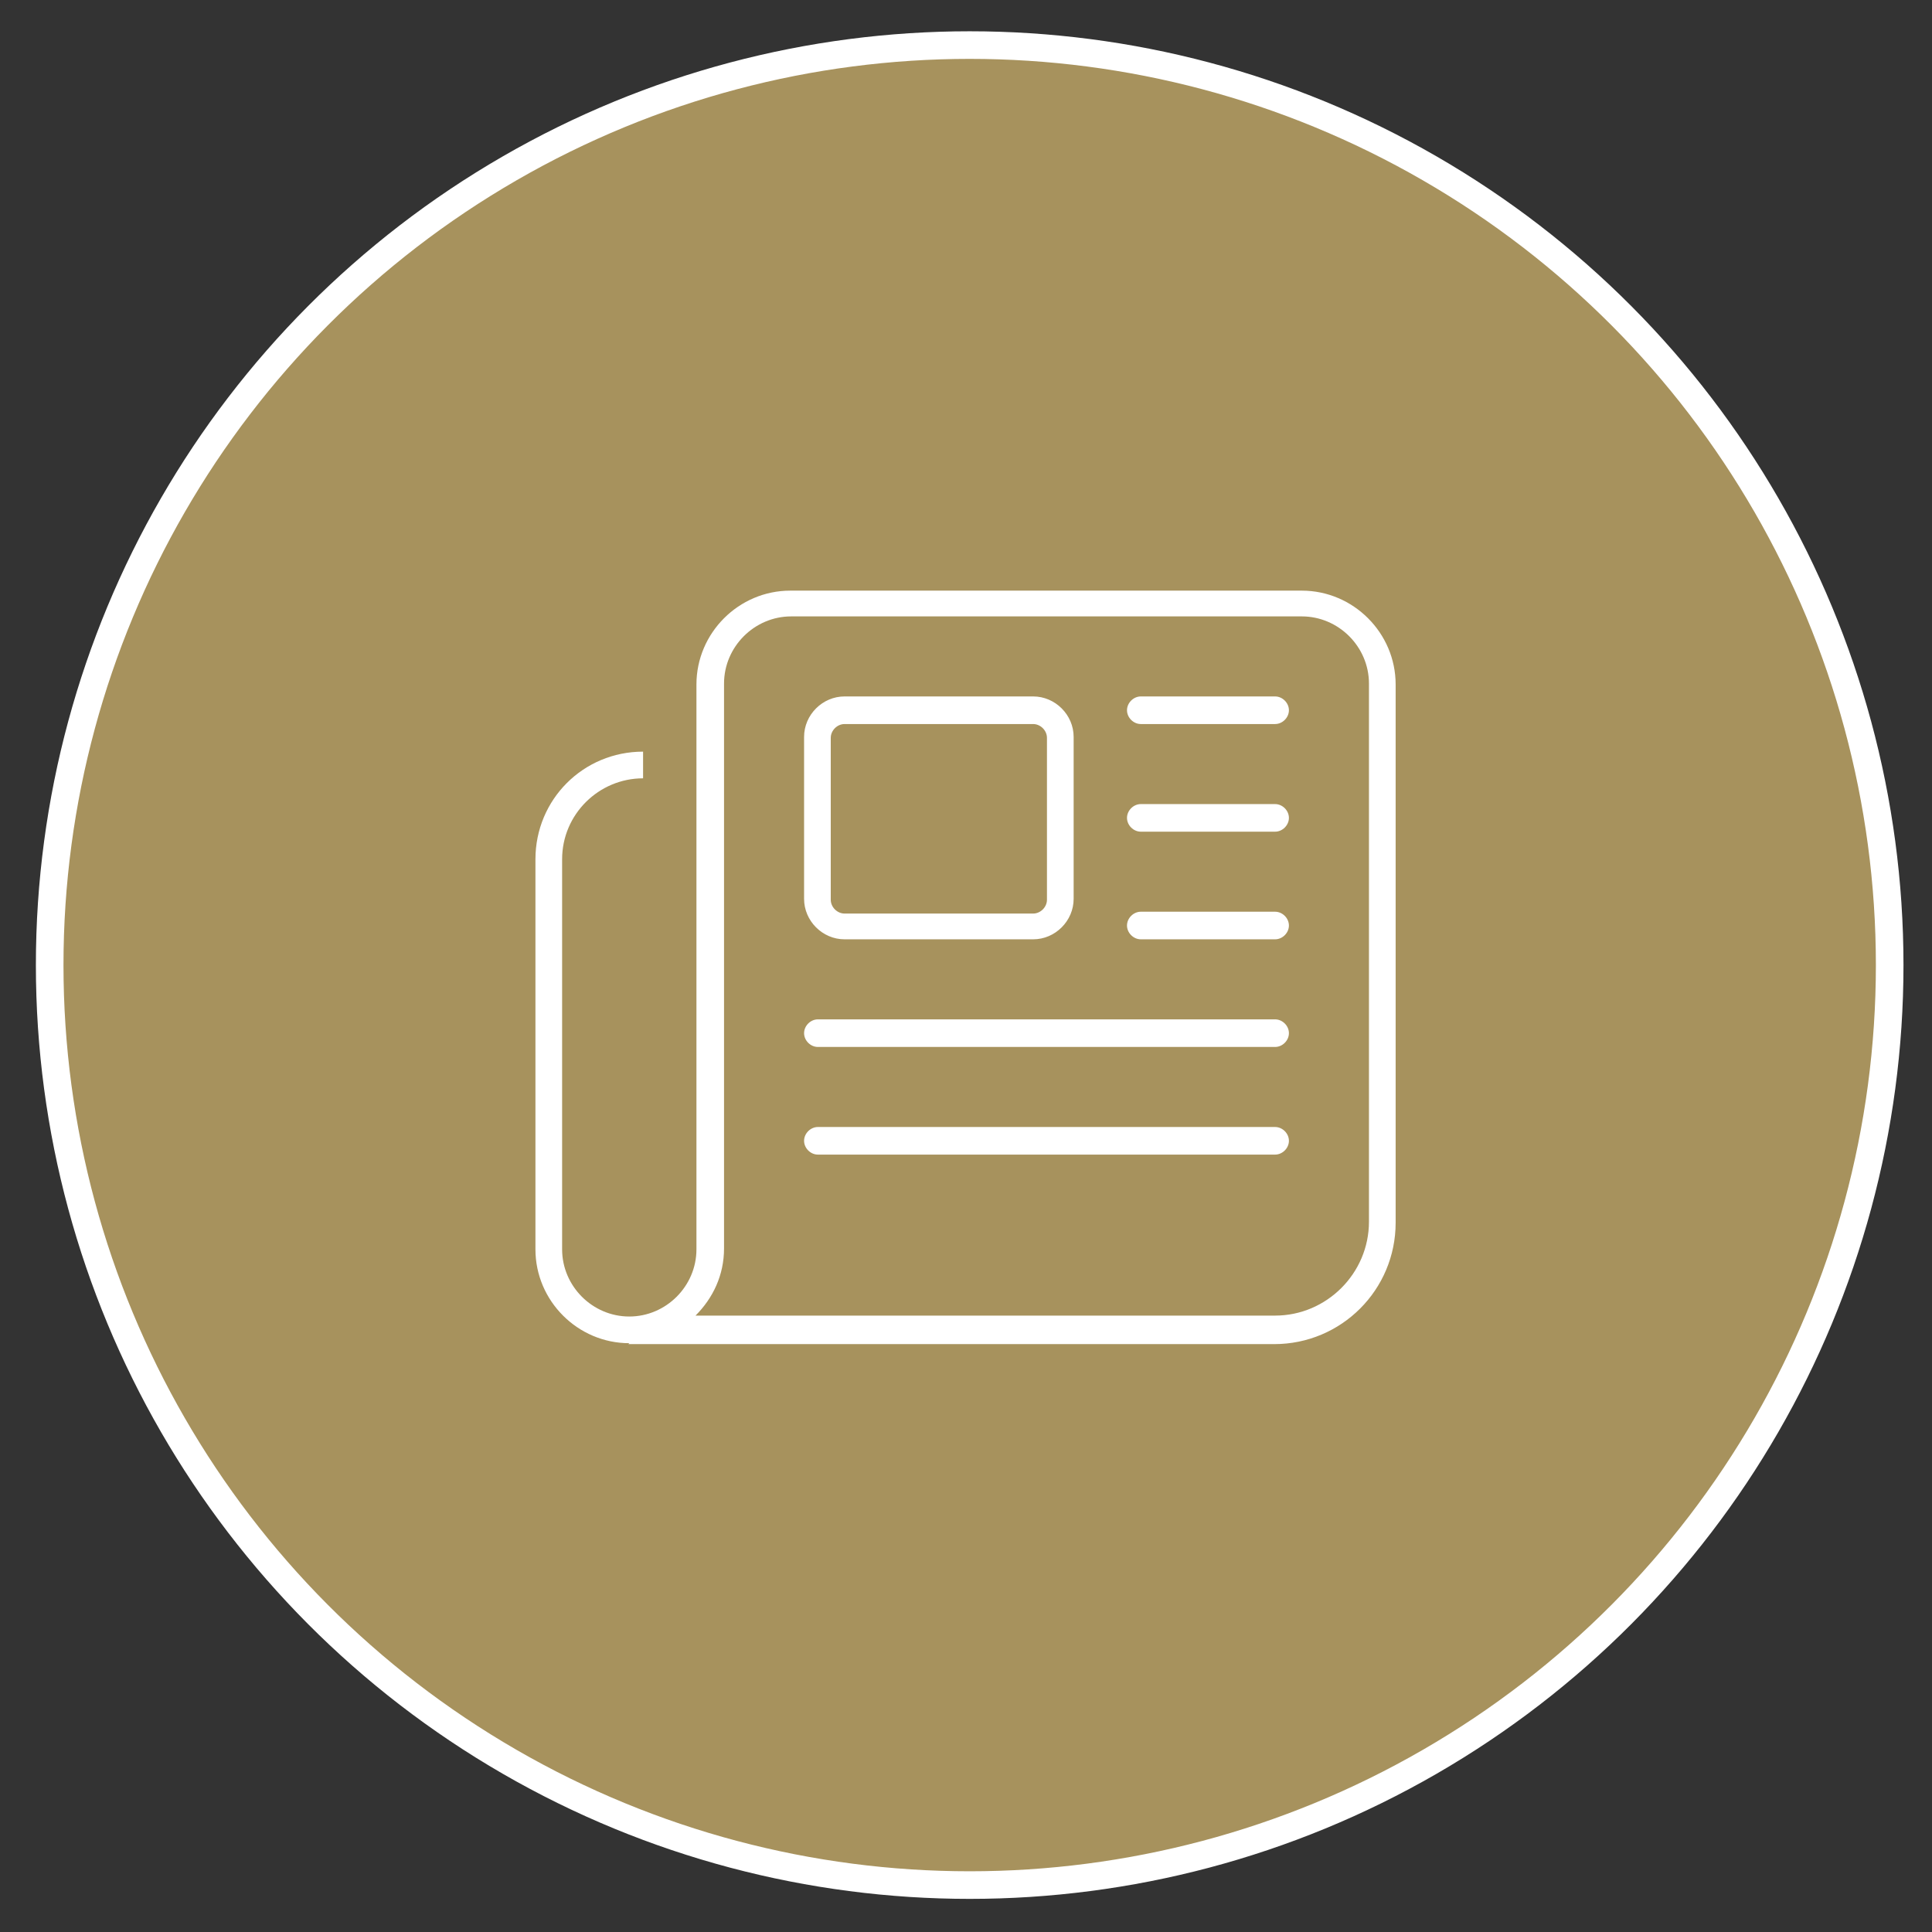 <svg xmlns="http://www.w3.org/2000/svg" id="Layer_1" viewBox="0 0 210 210"><rect x="0" y="0" width="210" height="210" fill="#333333" stroke="none"/><defs><style>      .st0 {        fill: none;        stroke: #fff;        stroke-miterlimit: 10;        stroke-width: 3px;      }      .st1 {        fill: #fff;      }      .st2 {        fill: #c4aa68;        isolation: isolate;        opacity: .8;      }    </style></defs><circle class="st2" cx="105.4" cy="104.9" r="100"></circle><circle class="st0" cx="105.4" cy="104.9" r="100"></circle><path class="st1" d="M86,67c-4,0-7.3,3.3-7.3,7.3v61.4c0,2.9-1.2,5.4-3.1,7.3h63c5.6,0,10.2-4.6,10.2-10.2v-58.5c0-4-3.3-7.3-7.3-7.3h-55.6ZM68.4,146c-5.6,0-10.2-4.6-10.2-10.2v-42.4c0-6.5,5.2-11.7,11.7-11.7v2.9c-4.8,0-8.8,3.9-8.8,8.8v42.4c0,4,3.3,7.3,7.3,7.3s7.3-3.3,7.3-7.3v-61.4c0-5.6,4.6-10.2,10.2-10.2h55.6c5.6,0,10.2,4.6,10.2,10.2v58.5c0,7.3-5.9,13.2-13.2,13.2h-70.2ZM122.5,77.2c0-.8.7-1.5,1.5-1.5h14.6c.8,0,1.5.7,1.5,1.5s-.7,1.5-1.5,1.5h-14.6c-.8,0-1.5-.7-1.5-1.5ZM122.5,88.9c0-.8.7-1.5,1.5-1.5h14.6c.8,0,1.5.7,1.5,1.5s-.7,1.5-1.5,1.5h-14.6c-.8,0-1.5-.7-1.5-1.5ZM122.5,100.6c0-.8.7-1.5,1.5-1.5h14.6c.8,0,1.5.7,1.5,1.5s-.7,1.5-1.5,1.5h-14.6c-.8,0-1.5-.7-1.5-1.5ZM87.4,112.3c0-.8.7-1.5,1.5-1.5h49.7c.8,0,1.5.7,1.5,1.5s-.7,1.5-1.5,1.5h-49.7c-.8,0-1.5-.7-1.5-1.5ZM87.4,124c0-.8.7-1.5,1.5-1.5h49.7c.8,0,1.5.7,1.5,1.5s-.7,1.5-1.5,1.5h-49.7c-.8,0-1.5-.7-1.5-1.5ZM91.8,78.7c-.8,0-1.5.7-1.5,1.5v17.6c0,.8.7,1.5,1.5,1.5h20.5c.8,0,1.5-.7,1.5-1.5v-17.6c0-.8-.7-1.5-1.5-1.5h-20.5ZM87.4,80.1c0-2.4,2-4.4,4.4-4.4h20.5c2.4,0,4.4,2,4.4,4.4v17.6c0,2.4-2,4.4-4.4,4.4h-20.5c-2.4,0-4.4-2-4.4-4.4v-17.6Z"></path></svg>